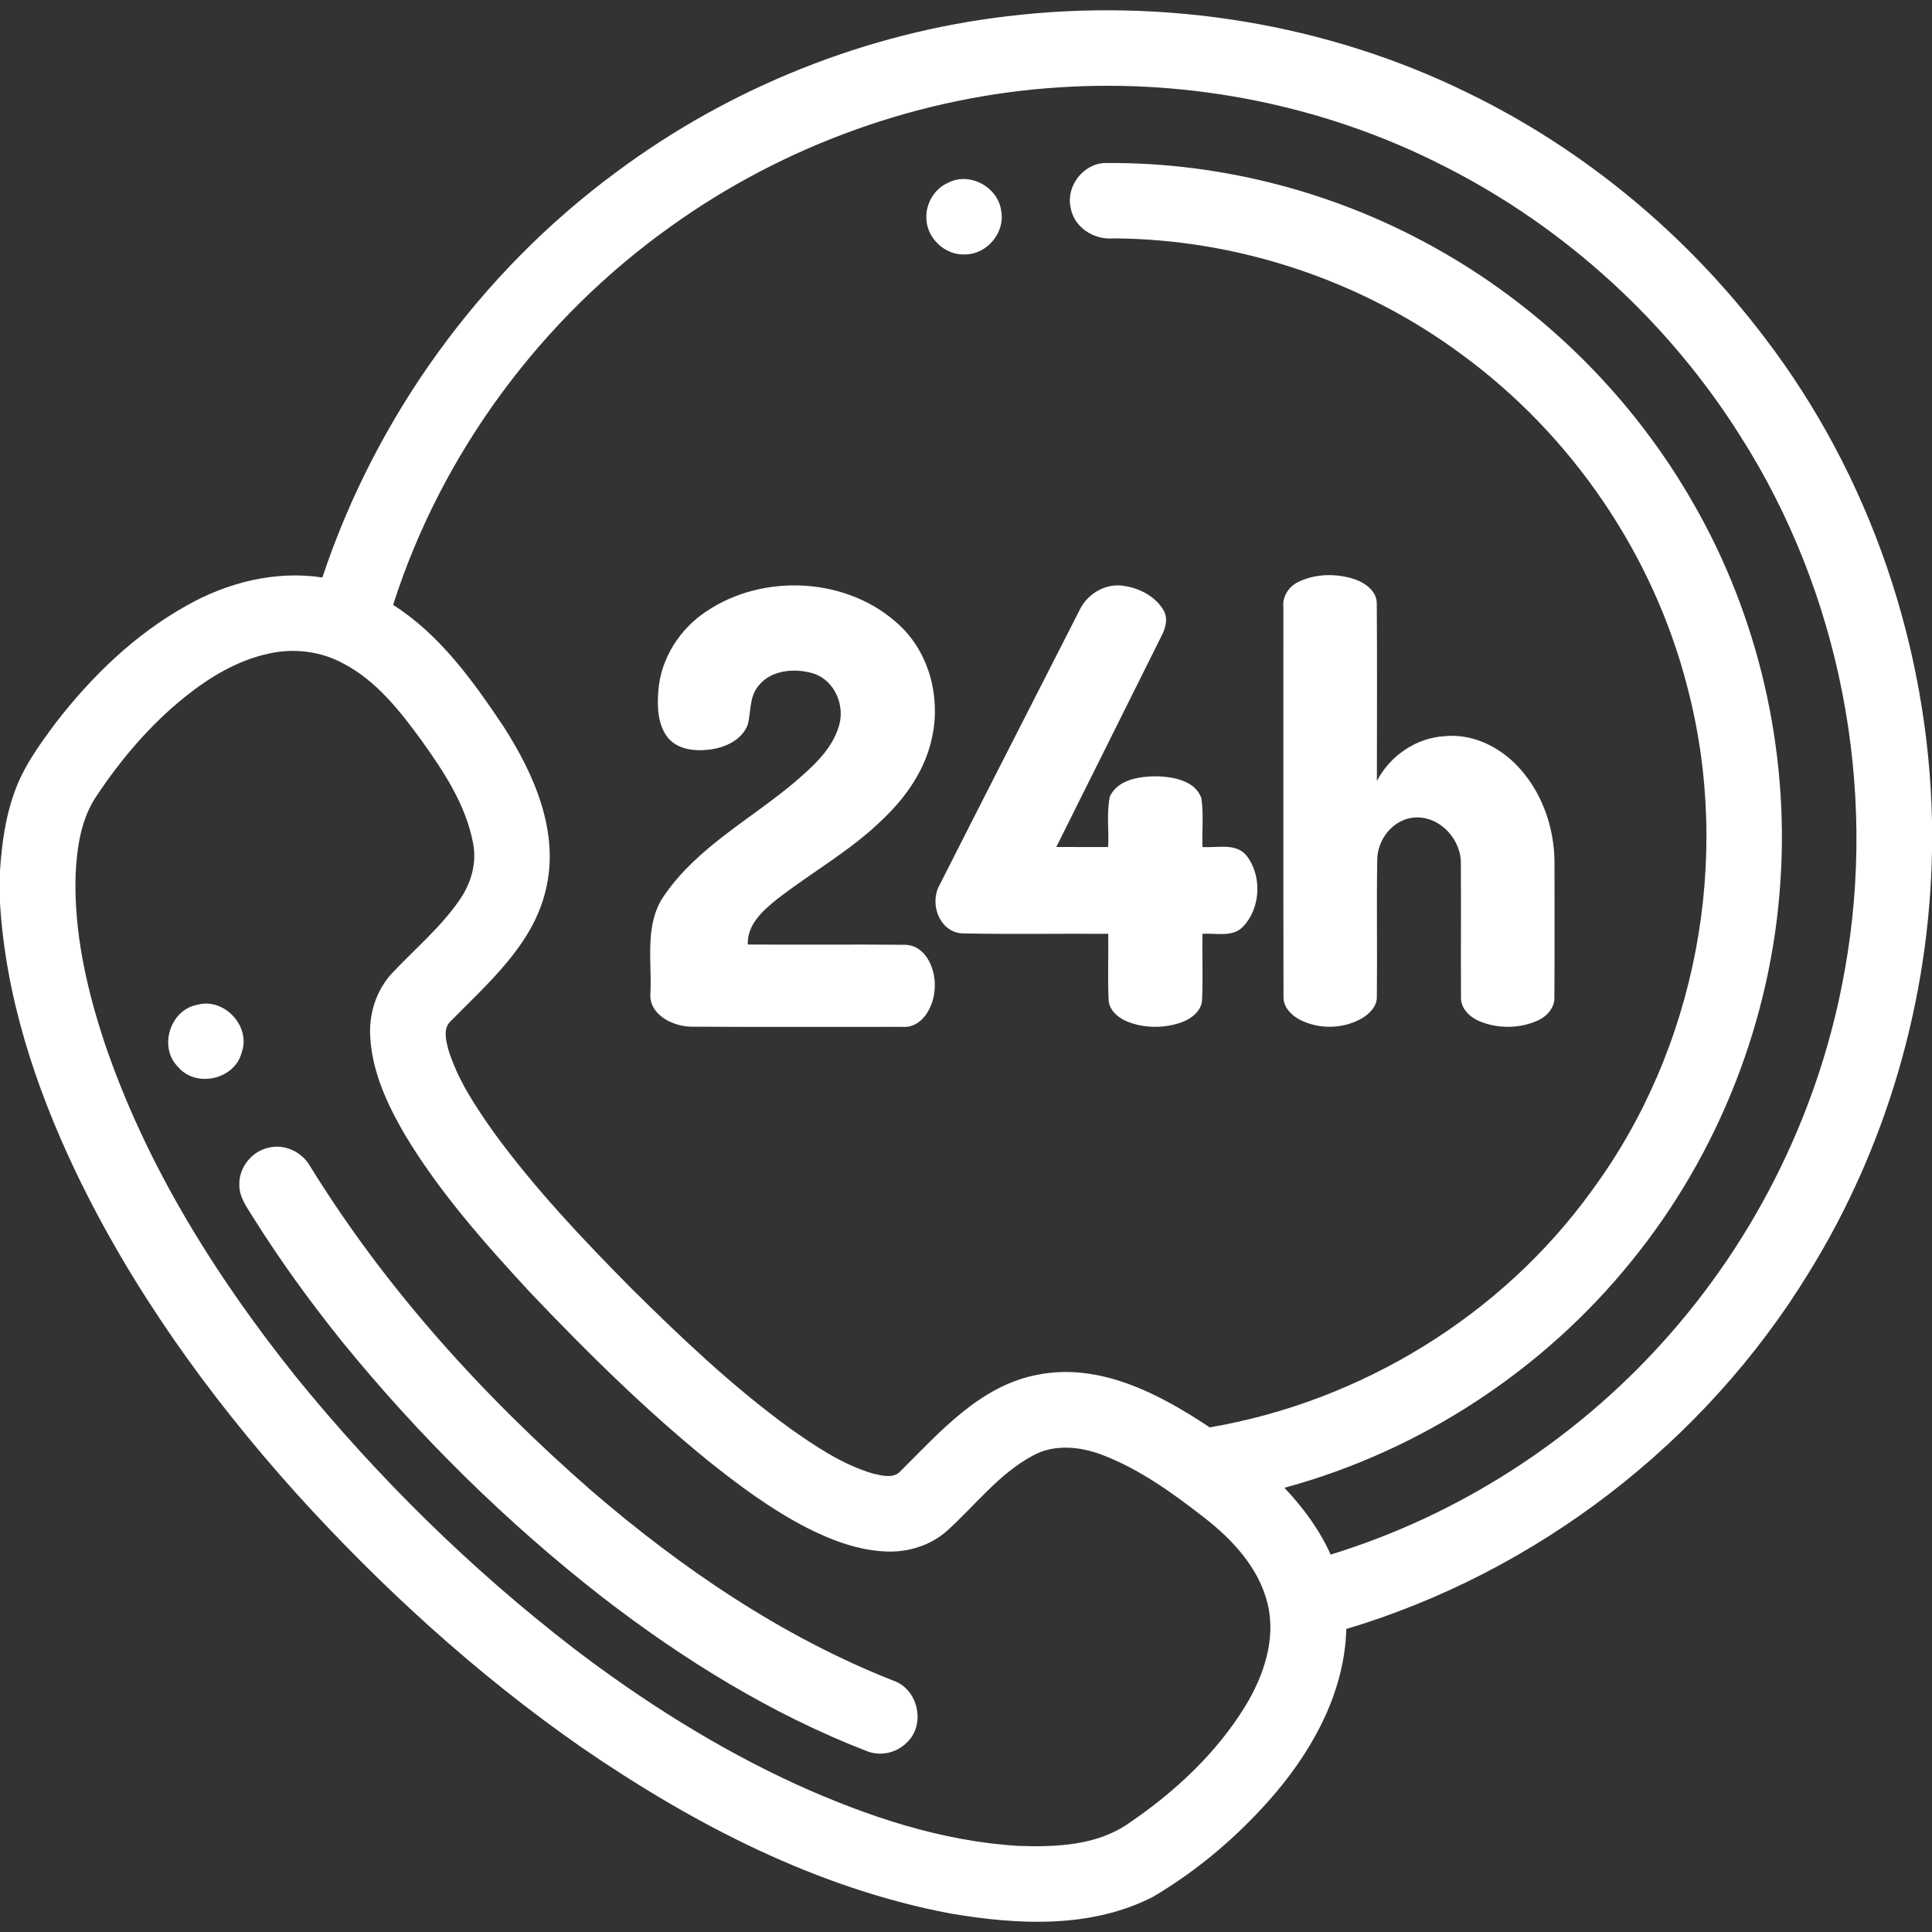 <svg xmlns="http://www.w3.org/2000/svg" width="512pt" height="512pt" viewBox="0 0 512 512"><rect x="0" y="0" width="512" height="512" fill="#333333" stroke="none"/><g id="#FFFFFFff"><path fill="#FFFFFF" opacity="1.00" d=" M 266.90 4.31 C 308.52 -0.70 351.62 6.19 389.27 24.75 C 420.01 39.74 446.99 62.22 467.64 89.46 C 495.60 126.02 511.05 171.63 512.00 217.59 L 512.00 225.54 C 511.31 264.83 500.03 303.91 479.32 337.33 C 451.78 382.33 407.33 416.59 356.78 431.70 C 356.37 447.91 348.40 462.85 338.15 475.01 C 328.90 485.88 317.93 495.36 305.64 502.63 C 289.20 511.12 269.79 510.13 252.06 507.13 C 216.44 500.46 183.64 483.37 154.01 463.00 C 126.22 443.63 101.05 420.65 78.34 395.57 C 55.23 369.82 34.79 341.40 19.86 310.10 C 9.30 287.87 1.48 263.99 0.00 239.29 L 0.00 230.69 C 0.48 223.83 1.35 216.93 3.67 210.42 C 6.01 203.48 10.36 197.49 14.69 191.67 C 24.23 179.28 35.73 168.13 49.46 160.48 C 60.29 154.35 73.00 151.14 85.43 153.04 C 99.65 110.35 127.21 72.19 163.46 45.51 C 193.59 23.10 229.61 8.71 266.90 4.31 M 177.92 59.89 C 143.50 84.37 117.03 120.02 104.18 160.31 C 116.62 168.22 125.36 180.47 133.44 192.53 C 141.59 205.22 148.40 220.62 144.61 235.96 C 141.17 250.39 129.45 260.41 119.50 270.56 C 117.30 272.52 118.21 275.74 118.83 278.22 C 121.34 286.25 126.08 293.33 130.89 300.14 C 141.77 315.05 154.50 328.49 167.47 341.59 C 180.59 354.58 194.05 367.34 208.98 378.26 C 215.93 383.18 223.14 388.10 231.40 390.53 C 233.77 391.06 236.85 391.93 238.70 389.81 C 249.14 379.45 259.69 367.27 274.85 364.34 C 291.42 361.00 307.24 369.39 320.60 378.27 C 360.68 371.40 397.86 348.71 421.72 315.70 C 449.66 277.93 459.11 227.42 447.15 182.02 C 438.13 146.85 416.47 115.16 387.15 93.78 C 360.67 74.25 327.96 63.35 295.05 63.17 C 289.92 63.66 284.58 60.24 283.73 55.00 C 282.45 49.35 287.10 43.32 292.90 43.20 C 324.09 42.92 355.29 51.23 382.31 66.81 C 409.81 82.57 432.97 105.79 448.70 133.30 C 465.99 163.32 474.09 198.49 471.86 233.05 C 469.61 269.82 455.55 305.74 432.29 334.30 C 408.91 363.23 376.29 384.53 340.39 394.28 C 345.33 399.52 349.69 405.38 352.63 411.98 C 386.36 401.64 417.08 381.88 440.67 355.67 C 465.55 328.17 482.47 293.58 488.89 257.06 C 497.62 208.66 487.69 157.14 461.25 115.63 C 442.21 85.37 414.88 60.36 382.99 44.18 C 351.72 28.12 316.05 20.89 280.99 23.13 C 244.09 25.41 207.97 38.38 177.92 59.89 M 71.18 173.22 C 62.86 175.01 55.42 179.53 48.86 184.81 C 39.81 192.11 32.18 201.06 25.74 210.71 C 21.44 216.90 20.36 224.64 20.03 232.00 C 19.59 247.03 22.95 261.91 27.63 276.11 C 38.58 308.57 56.98 338.04 78.28 364.68 C 100.01 391.46 124.78 415.83 152.11 436.89 C 170.46 450.88 190.10 463.28 211.09 472.91 C 229.68 481.31 249.45 487.98 269.94 489.18 C 279.88 489.53 290.70 489.09 299.14 483.18 C 311.31 474.92 322.39 464.62 330.10 452.00 C 334.94 443.98 338.22 434.30 335.91 424.92 C 333.56 415.40 326.52 407.89 318.96 402.05 C 310.68 395.61 302.02 389.36 292.16 385.58 C 286.28 383.34 279.39 382.61 273.69 385.76 C 264.63 390.62 258.38 399.06 250.83 405.81 C 246.52 409.57 240.72 411.36 235.05 411.17 C 227.64 410.94 220.57 408.27 214.03 404.98 C 204.39 400.04 195.66 393.55 187.25 386.78 C 170.59 373.21 155.30 358.06 140.50 342.51 C 128.40 329.41 116.45 315.97 107.25 300.62 C 102.69 292.77 98.68 284.21 98.13 275.01 C 97.69 268.86 99.64 262.50 103.86 257.95 C 109.84 251.57 116.66 245.88 121.68 238.66 C 124.76 234.30 126.44 228.80 125.37 223.47 C 123.49 213.34 117.64 204.55 111.76 196.30 C 106.03 188.47 99.84 180.48 91.07 175.88 C 85.05 172.57 77.85 171.70 71.18 173.22 Z"></path><path fill="#FFFFFF" opacity="1.00" d=" M 251.29 48.42 C 257.01 45.44 264.62 49.64 265.34 55.99 C 266.35 61.63 261.63 67.31 255.93 67.42 C 250.63 67.80 245.68 63.29 245.50 57.99 C 245.26 54.04 247.61 49.98 251.29 48.42 Z"></path><path fill="#FFFFFF" opacity="1.00" d=" M 344.15 154.18 C 348.77 151.97 354.31 151.92 359.12 153.55 C 361.89 154.53 364.88 156.70 364.86 159.95 C 364.98 175.62 364.90 191.30 364.89 206.98 C 368.37 200.25 375.34 195.50 382.94 195.09 C 389.89 194.42 396.72 197.58 401.57 202.42 C 408.52 209.35 412.03 219.26 411.96 228.99 C 411.95 240.68 412.01 252.37 411.93 264.06 C 412.13 266.97 409.97 269.39 407.43 270.49 C 402.69 272.59 397.05 272.66 392.25 270.70 C 389.54 269.63 386.95 267.19 387.18 264.05 C 387.11 252.38 387.22 240.70 387.14 229.02 C 387.34 222.56 381.67 216.28 375.05 216.64 C 369.32 216.91 364.95 222.41 364.98 227.97 C 364.78 239.99 365.02 252.02 364.88 264.05 C 364.98 266.62 362.99 268.64 360.93 269.86 C 356.03 272.69 349.68 272.85 344.63 270.32 C 342.26 269.12 340.01 266.89 340.14 264.04 C 340.07 229.68 340.12 195.32 340.11 160.95 C 339.79 158.06 341.57 155.37 344.15 154.18 Z"></path><path fill="#FFFFFF" opacity="1.00" d=" M 187.09 162.09 C 202.33 151.74 224.80 152.95 238.34 165.66 C 246.28 173.05 249.27 184.74 247.05 195.21 C 245.35 203.71 240.24 211.13 234.04 217.02 C 225.68 225.27 215.34 231.01 206.10 238.15 C 202.28 241.21 197.98 244.94 198.17 250.31 C 212.15 250.40 226.12 250.25 240.09 250.38 C 245.62 250.73 248.10 257.24 247.70 262.06 C 247.46 266.70 244.45 272.57 239.05 272.13 C 220.36 272.10 201.67 272.21 182.98 272.08 C 178.10 271.94 171.80 268.77 172.38 263.08 C 172.77 254.40 170.71 244.75 176.13 237.16 C 184.88 224.49 198.88 217.13 210.45 207.41 C 215.29 203.24 220.51 198.69 222.35 192.33 C 223.98 186.89 221.17 180.32 215.62 178.50 C 210.68 176.98 204.25 177.47 200.90 181.88 C 198.53 184.78 199.06 188.71 198.14 192.11 C 196.56 196.12 192.18 198.12 188.14 198.63 C 184.17 199.16 179.39 198.68 176.79 195.24 C 174.21 191.71 174.16 187.05 174.48 182.87 C 175.17 174.46 180.12 166.73 187.09 162.09 Z"></path><path fill="#FFFFFF" opacity="1.00" d=" M 285.96 161.96 C 287.86 157.72 292.36 154.77 297.06 155.17 C 301.42 155.60 305.92 157.75 308.27 161.58 C 309.65 163.80 308.90 166.50 307.76 168.64 C 298.47 187.24 289.19 205.85 279.93 224.46 C 284.51 224.47 289.09 224.46 293.67 224.48 C 293.91 220.02 293.21 215.46 294.13 211.07 C 296.35 206.39 302.36 205.70 306.96 205.73 C 311.19 205.93 316.73 206.95 318.37 211.48 C 319.01 215.77 318.51 220.14 318.67 224.46 C 322.53 224.78 327.44 223.27 330.32 226.71 C 334.46 232.04 334.15 240.47 329.54 245.44 C 326.78 248.53 322.30 247.21 318.66 247.47 C 318.58 253.28 318.81 259.09 318.57 264.89 C 318.45 267.97 315.65 270.04 312.98 270.98 C 308.28 272.59 302.91 272.54 298.33 270.55 C 296.11 269.53 293.92 267.61 293.80 265.00 C 293.51 259.16 293.79 253.31 293.69 247.47 C 280.82 247.39 267.94 247.62 255.08 247.36 C 249.06 247.10 246.28 239.65 248.88 234.76 C 261.17 210.46 273.61 186.23 285.96 161.96 Z"></path><path fill="#FFFFFF" opacity="1.00" d=" M 52.28 266.28 C 59.40 264.30 66.58 271.98 64.04 278.95 C 62.19 286.09 51.97 288.39 47.22 282.78 C 41.94 277.61 45.03 267.61 52.28 266.28 Z"></path><path fill="#FFFFFF" opacity="1.00" d=" M 71.13 304.16 C 75.39 303.07 80.01 305.25 82.16 309.02 C 102.20 341.53 128.15 370.11 156.86 395.16 C 180.75 415.71 207.24 433.75 236.67 445.36 C 243.43 447.58 245.47 457.29 240.11 461.99 C 237.43 464.59 233.26 465.46 229.78 464.09 C 204.44 454.29 181.11 439.85 159.66 423.29 C 134.18 403.43 111.04 380.58 90.65 355.53 C 82.24 345.06 74.32 334.17 67.19 322.79 C 65.52 320.07 63.37 317.32 63.42 313.96 C 63.30 309.41 66.70 305.14 71.13 304.16 Z"></path></g></svg>